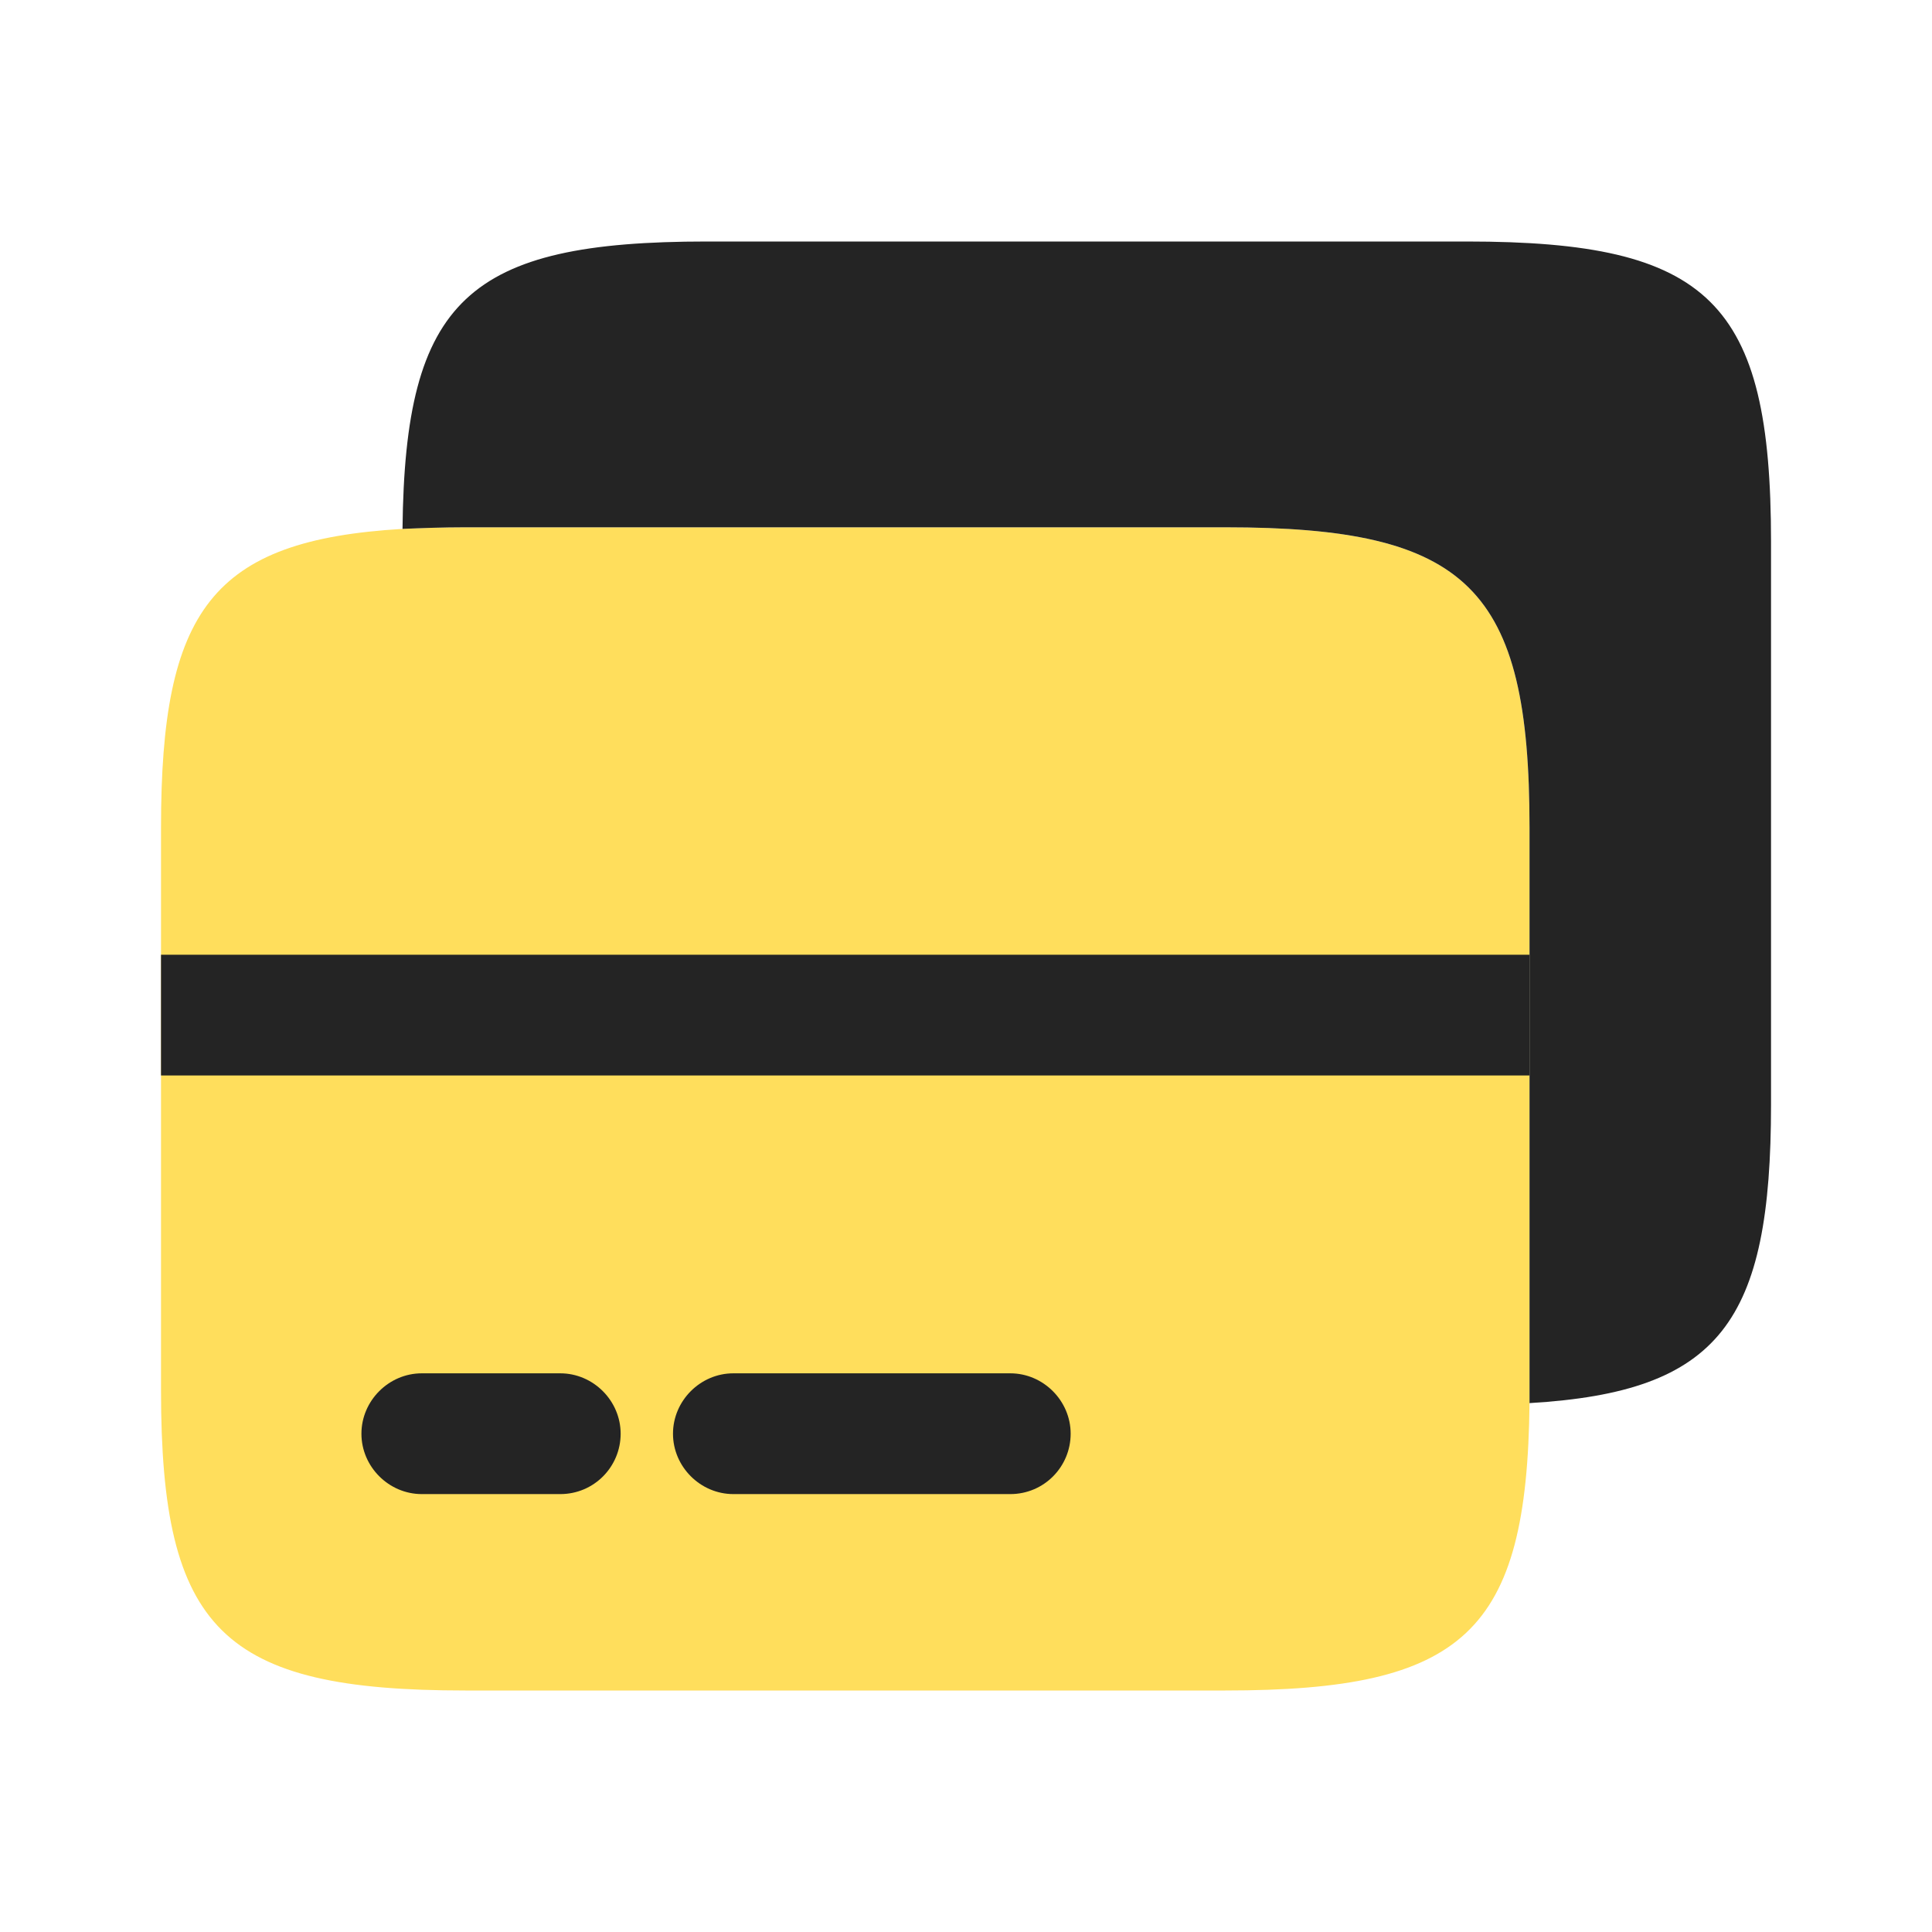 <?xml version="1.0" encoding="UTF-8"?> <svg xmlns="http://www.w3.org/2000/svg" width="53" height="53" viewBox="0 0 53 53" fill="none"> <path d="M41.959 22.702V38.491C41.892 44.785 40.17 46.375 33.611 46.375H12.765C6.095 46.375 4.417 44.719 4.417 38.138V22.702C4.417 16.739 5.808 14.818 11.042 14.509C11.572 14.487 12.146 14.465 12.765 14.465H33.611C40.28 14.465 41.959 16.121 41.959 22.702Z" fill="#FFDE5C"></path> <path d="M48.584 14.862V30.298C48.584 36.261 47.192 38.182 41.959 38.491V22.702C41.959 16.121 40.28 14.465 33.611 14.465H12.765C12.146 14.465 11.572 14.487 11.042 14.509C11.108 8.215 12.831 6.625 19.39 6.625H40.236C46.905 6.625 48.584 8.281 48.584 14.862Z" fill="#242424"></path> <path d="M15.37 40.987H11.571C10.666 40.987 9.915 40.236 9.915 39.331C9.915 38.425 10.666 37.674 11.571 37.674H15.37C16.275 37.674 17.026 38.425 17.026 39.331C17.026 40.236 16.297 40.987 15.37 40.987Z" fill="#242424"></path> <path d="M27.715 40.987H20.118C19.213 40.987 18.462 40.236 18.462 39.331C18.462 38.425 19.213 37.674 20.118 37.674H27.715C28.62 37.674 29.371 38.425 29.371 39.331C29.371 40.236 28.642 40.987 27.715 40.987Z" fill="#242424"></path> <path d="M41.959 26.191H4.417V29.503H41.959V26.191Z" fill="#242424"></path> </svg> 